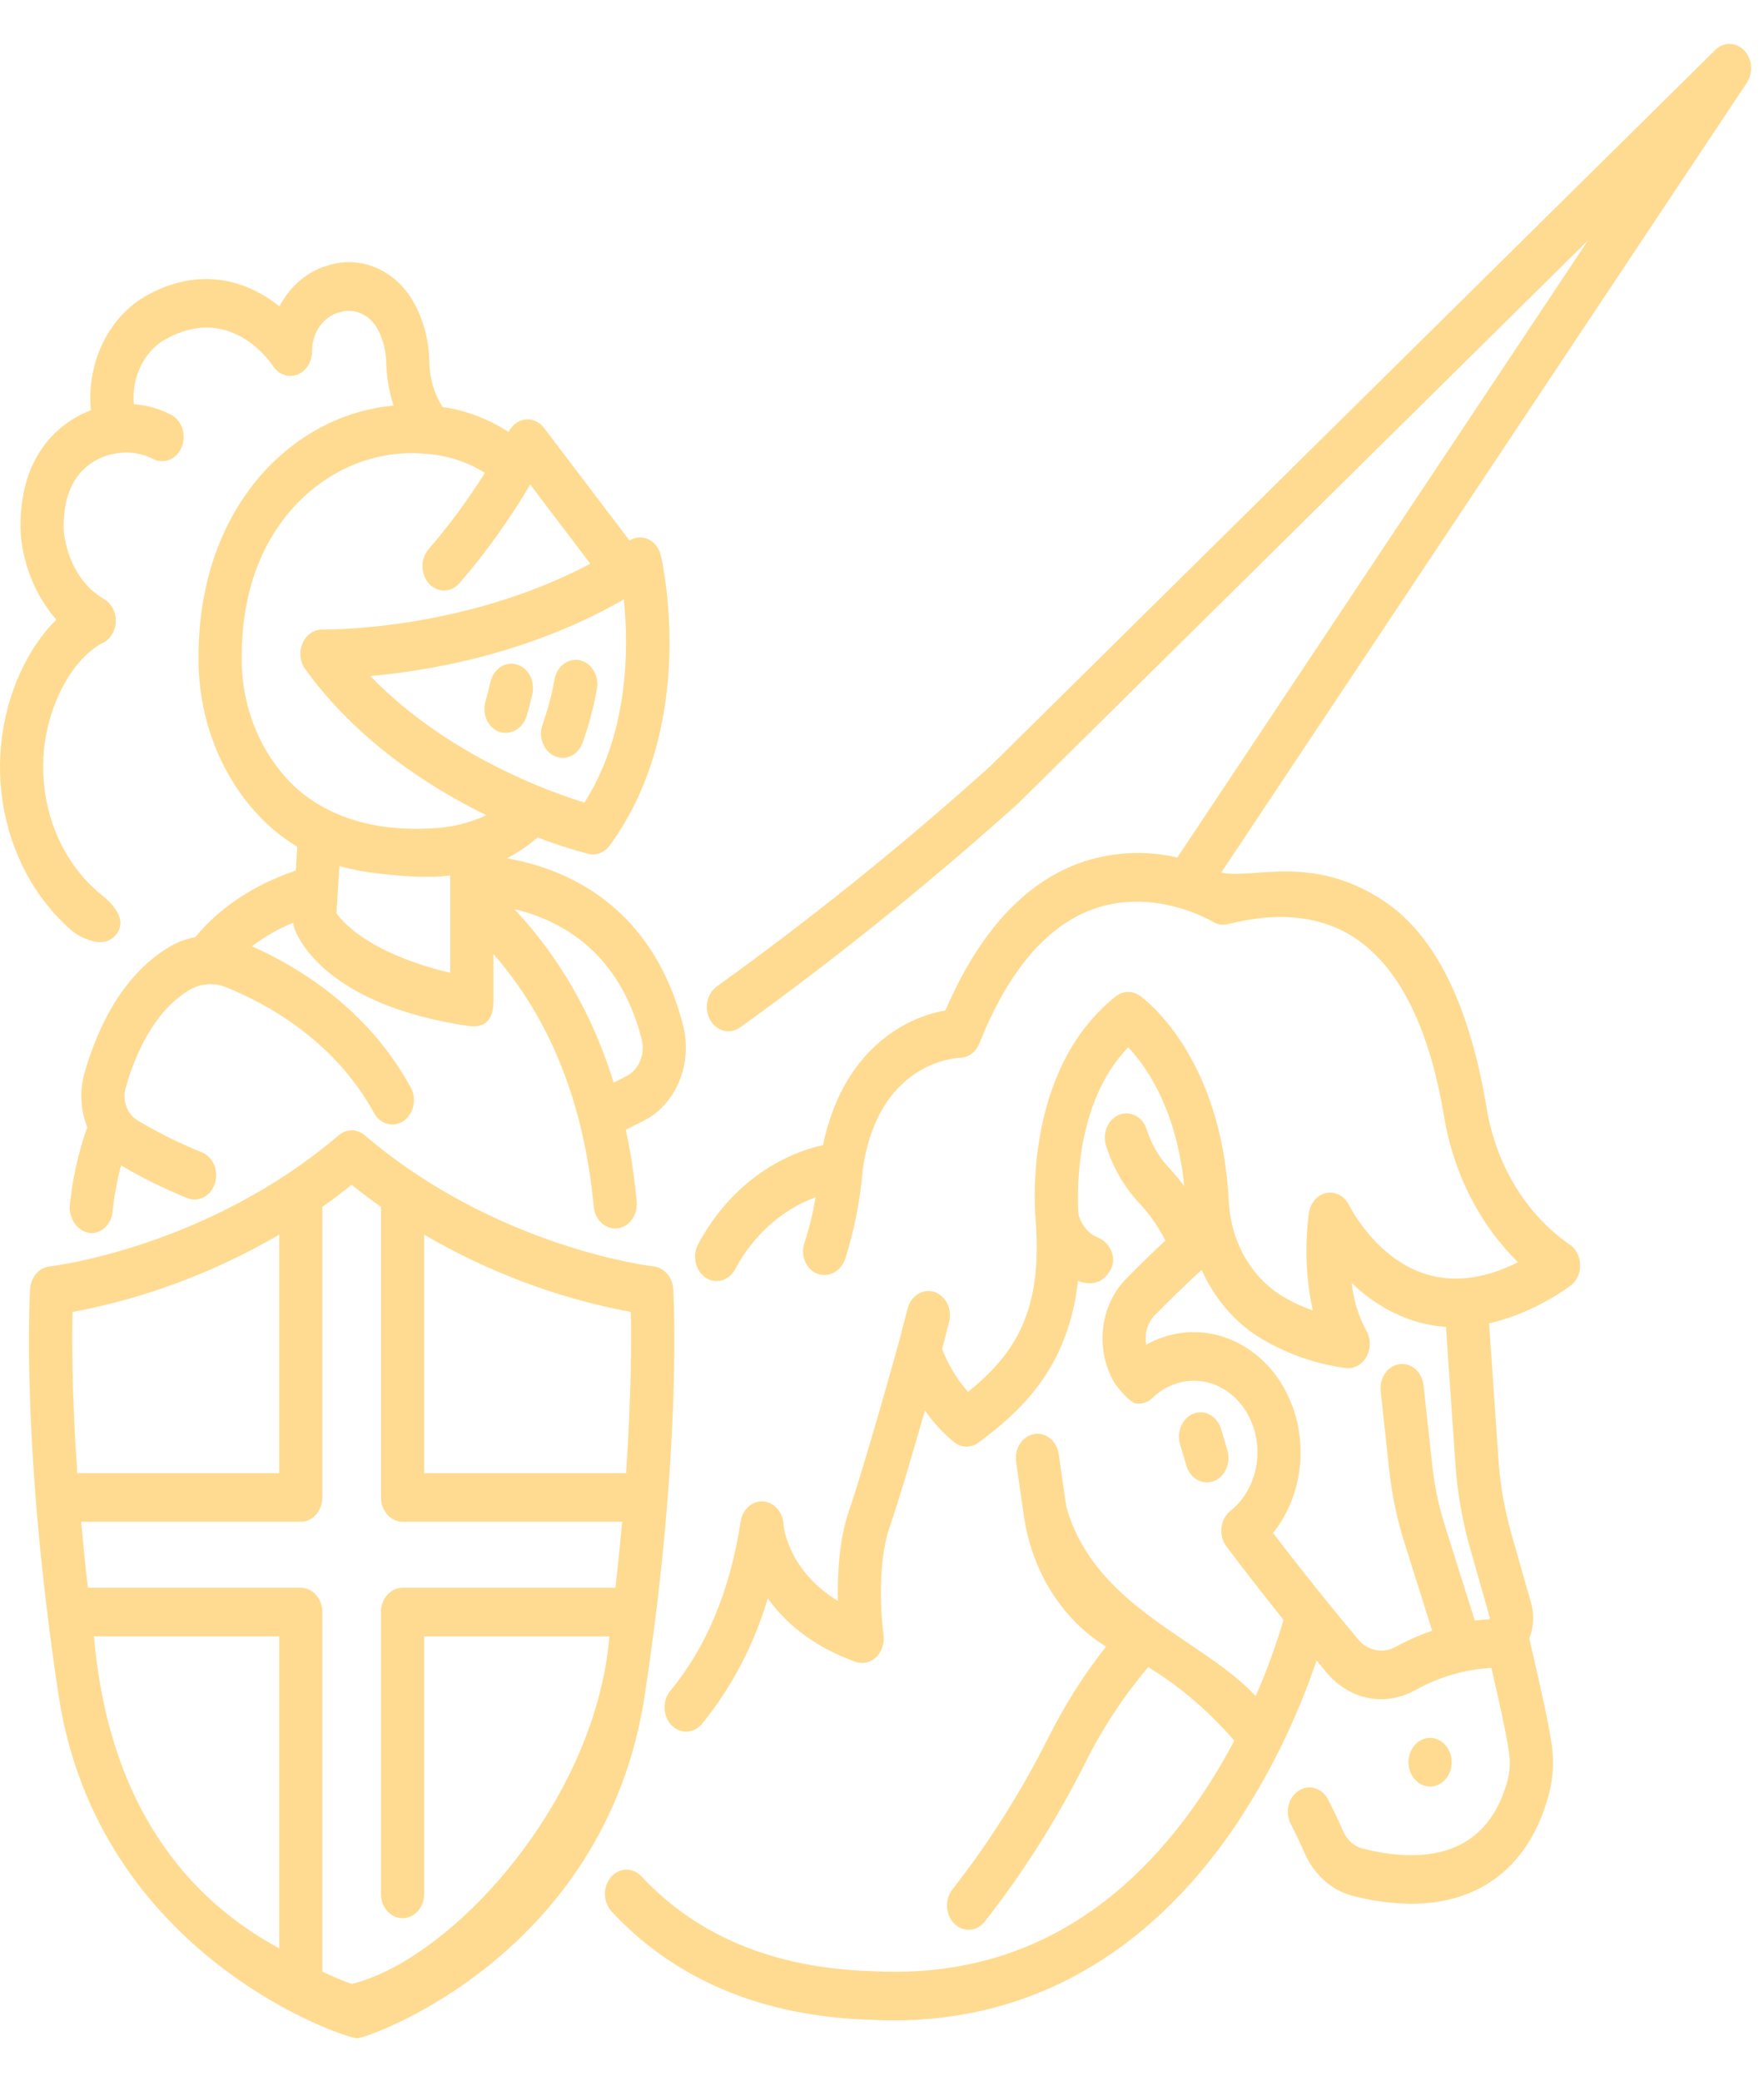 <?xml version="1.0" encoding="UTF-8"?> <svg xmlns="http://www.w3.org/2000/svg" width="39" height="46" viewBox="0 0 39 46" fill="none"><path d="M0.642 14.493C0.092 15.457 -0.115 16.618 0.061 17.746C0.238 18.874 0.785 19.886 1.595 20.58C1.697 20.667 2.274 21.043 2.574 20.653C2.894 20.236 2.249 19.788 2.169 19.721C1.552 19.191 1.135 18.418 1.001 17.557C0.867 16.696 1.026 15.81 1.446 15.075C1.815 14.43 2.239 14.23 2.251 14.224C2.337 14.187 2.413 14.123 2.467 14.039C2.522 13.955 2.554 13.855 2.559 13.751C2.564 13.648 2.542 13.544 2.496 13.454C2.45 13.364 2.382 13.29 2.3 13.243C1.493 12.778 1.415 11.789 1.412 11.757C1.342 10.242 2.39 10.043 2.598 10.019C2.604 10.019 2.61 10.016 2.615 10.015C2.62 10.014 2.627 10.015 2.632 10.014C2.887 9.982 3.145 10.027 3.38 10.144C3.494 10.205 3.625 10.212 3.745 10.164C3.864 10.115 3.961 10.016 4.015 9.887C4.069 9.758 4.075 9.611 4.033 9.477C3.99 9.343 3.902 9.233 3.788 9.172C3.527 9.036 3.247 8.956 2.96 8.935C2.935 8.655 2.982 8.372 3.098 8.122C3.213 7.872 3.392 7.665 3.61 7.527C3.614 7.525 3.618 7.523 3.622 7.521C5.047 6.697 5.94 7.948 6.036 8.091C6.095 8.181 6.178 8.249 6.273 8.283C6.368 8.318 6.47 8.319 6.565 8.285C6.66 8.251 6.744 8.184 6.804 8.094C6.863 8.004 6.896 7.895 6.898 7.783L6.9 7.735C6.904 7.541 6.966 7.354 7.075 7.204C7.185 7.054 7.335 6.948 7.503 6.905C7.662 6.853 7.832 6.862 7.986 6.931C8.139 6.999 8.269 7.123 8.353 7.284C8.364 7.304 8.375 7.325 8.385 7.345C8.48 7.548 8.532 7.773 8.538 8.003C8.546 8.332 8.601 8.657 8.7 8.967C7.584 9.068 6.539 9.619 5.756 10.518C4.865 11.552 4.392 12.93 4.389 14.504C4.38 15.248 4.527 15.985 4.818 16.654C5.109 17.323 5.535 17.906 6.063 18.356C6.225 18.491 6.395 18.612 6.573 18.719L6.54 19.246C5.621 19.556 4.859 20.059 4.319 20.716C4.112 20.755 3.911 20.832 3.725 20.944C2.657 21.591 2.125 22.815 1.867 23.727C1.756 24.119 1.779 24.544 1.93 24.919C1.731 25.478 1.6 26.065 1.542 26.663C1.535 26.814 1.581 26.961 1.67 27.073C1.759 27.185 1.884 27.252 2.017 27.261C2.135 27.261 2.248 27.212 2.335 27.124C2.423 27.036 2.478 26.914 2.491 26.783C2.525 26.438 2.587 26.098 2.677 25.765C3.148 26.042 3.635 26.282 4.136 26.484C4.195 26.509 4.258 26.52 4.321 26.518C4.384 26.515 4.446 26.498 4.503 26.468C4.56 26.438 4.611 26.396 4.654 26.344C4.697 26.291 4.73 26.23 4.751 26.163C4.773 26.097 4.782 26.026 4.779 25.955C4.776 25.884 4.761 25.814 4.734 25.75C4.707 25.686 4.669 25.629 4.622 25.581C4.575 25.534 4.52 25.497 4.461 25.474C3.974 25.277 3.5 25.042 3.043 24.769C2.931 24.703 2.843 24.596 2.795 24.465C2.746 24.334 2.74 24.188 2.777 24.053C2.982 23.33 3.391 22.368 4.178 21.891C4.302 21.816 4.438 21.772 4.579 21.76C4.719 21.748 4.86 21.77 4.992 21.823C5.833 22.159 7.376 22.968 8.267 24.602C8.333 24.724 8.439 24.811 8.563 24.844C8.686 24.878 8.816 24.854 8.924 24.78C9.032 24.705 9.109 24.586 9.138 24.447C9.168 24.308 9.147 24.162 9.081 24.041C8.124 22.284 6.561 21.357 5.568 20.919C5.853 20.706 6.159 20.532 6.48 20.4C6.486 20.448 6.496 20.494 6.513 20.538C6.572 20.697 7.177 22.215 10.356 22.681C10.539 22.708 10.904 22.708 10.91 22.15V21.091C12.169 22.531 12.914 24.403 13.126 26.672C13.132 26.742 13.15 26.811 13.18 26.874C13.209 26.936 13.25 26.992 13.299 27.037C13.348 27.082 13.404 27.115 13.464 27.136C13.525 27.156 13.588 27.163 13.651 27.155C13.714 27.148 13.775 27.127 13.83 27.093C13.885 27.059 13.934 27.012 13.974 26.957C14.013 26.902 14.043 26.838 14.06 26.77C14.078 26.701 14.083 26.63 14.076 26.559C14.027 26.026 13.947 25.497 13.837 24.975L14.239 24.772C14.58 24.598 14.855 24.294 15.014 23.912C15.174 23.531 15.207 23.098 15.108 22.692C14.425 19.986 12.479 19.196 11.206 18.974C11.448 18.851 11.677 18.697 11.887 18.514C12.256 18.657 12.63 18.778 13.01 18.877C13.043 18.885 13.076 18.889 13.11 18.889C13.181 18.889 13.251 18.871 13.314 18.837C13.378 18.803 13.434 18.754 13.479 18.693C15.449 15.994 14.646 12.431 14.611 12.28C14.592 12.201 14.558 12.127 14.51 12.065C14.463 12.003 14.403 11.954 14.336 11.923C14.269 11.891 14.196 11.876 14.124 11.881C14.051 11.885 13.98 11.909 13.917 11.949L12.028 9.46C11.979 9.395 11.916 9.344 11.846 9.311C11.776 9.279 11.7 9.266 11.625 9.273C11.549 9.28 11.476 9.307 11.412 9.353C11.348 9.398 11.294 9.46 11.255 9.533C11.252 9.539 11.248 9.545 11.245 9.551C10.795 9.26 10.298 9.071 9.783 8.996C9.593 8.695 9.491 8.334 9.492 7.964C9.48 7.568 9.389 7.181 9.224 6.832C9.206 6.796 9.188 6.76 9.168 6.724C8.978 6.365 8.689 6.087 8.345 5.932C8.001 5.777 7.621 5.753 7.264 5.864C7.038 5.926 6.826 6.039 6.639 6.195C6.453 6.351 6.296 6.548 6.178 6.773C5.496 6.225 4.435 5.845 3.191 6.561C2.794 6.799 2.469 7.165 2.259 7.612C2.048 8.059 1.962 8.567 2.01 9.07C1.267 9.35 0.38 10.13 0.459 11.819C0.523 12.529 0.801 13.192 1.245 13.7C1.012 13.931 0.809 14.198 0.642 14.493ZM7.439 20.189L7.504 19.145C8.02 19.313 9.386 19.448 9.954 19.352V21.505C8.218 21.091 7.608 20.427 7.439 20.189ZM14.189 22.985C14.227 23.143 14.213 23.311 14.15 23.459C14.088 23.607 13.98 23.725 13.847 23.791L13.566 23.933C13.123 22.473 12.369 21.156 11.371 20.097C12.438 20.353 13.706 21.071 14.189 22.985ZM12.922 17.743C12.131 17.5 9.873 16.689 8.187 14.945C9.469 14.832 11.693 14.46 13.792 13.251C13.897 14.257 13.921 16.168 12.922 17.743ZM9.484 12.902C9.575 13.002 9.697 13.056 9.824 13.055C9.95 13.053 10.071 12.994 10.159 12.892C10.739 12.221 11.262 11.491 11.723 10.712L13.051 12.462C10.218 13.964 7.163 13.917 7.128 13.917C7.037 13.915 6.947 13.943 6.869 13.996C6.791 14.05 6.729 14.127 6.689 14.22C6.649 14.312 6.633 14.415 6.644 14.517C6.655 14.619 6.691 14.716 6.749 14.795C7.896 16.374 9.47 17.395 10.754 18.022C10.373 18.197 9.968 18.295 9.557 18.312C8.357 18.382 7.372 18.106 6.629 17.491C6.222 17.141 5.894 16.689 5.671 16.17C5.447 15.652 5.335 15.082 5.344 14.506C5.346 13.198 5.715 12.108 6.441 11.267C6.826 10.831 7.29 10.494 7.802 10.281C8.313 10.067 8.86 9.982 9.405 10.032C9.866 10.059 10.316 10.204 10.721 10.453C10.345 11.052 9.928 11.617 9.475 12.142C9.386 12.245 9.338 12.382 9.34 12.525C9.341 12.667 9.393 12.803 9.484 12.902Z" fill="#FFDB91"></path><path d="M15.591 28.239C15.645 28.276 15.704 28.301 15.766 28.313C15.828 28.324 15.891 28.322 15.952 28.306C16.013 28.29 16.071 28.26 16.122 28.219C16.173 28.178 16.216 28.125 16.249 28.066C16.653 27.309 17.286 26.742 18.032 26.468C17.976 26.807 17.894 27.141 17.789 27.465C17.765 27.53 17.753 27.601 17.754 27.672C17.755 27.743 17.769 27.813 17.795 27.878C17.821 27.943 17.859 28.001 17.905 28.049C17.952 28.097 18.007 28.134 18.067 28.157C18.185 28.202 18.315 28.195 18.429 28.137C18.543 28.079 18.633 27.974 18.682 27.845C18.886 27.205 19.018 26.538 19.074 25.861C19.41 23.467 21.153 23.387 21.224 23.384C21.315 23.383 21.404 23.352 21.48 23.296C21.556 23.24 21.616 23.16 21.654 23.066C22.279 21.493 23.11 20.5 24.125 20.114C25.504 19.59 26.8 20.369 26.812 20.377C26.915 20.44 27.034 20.459 27.148 20.43C28.334 20.129 29.318 20.26 30.074 20.819C30.988 21.494 31.611 22.793 31.926 24.679C32.133 25.931 32.709 27.067 33.562 27.904C32.835 28.267 32.158 28.357 31.544 28.173C30.416 27.834 29.834 26.658 29.829 26.648C29.782 26.548 29.707 26.468 29.616 26.418C29.525 26.369 29.423 26.353 29.323 26.373C29.224 26.393 29.133 26.449 29.063 26.531C28.993 26.613 28.949 26.718 28.935 26.831C28.842 27.543 28.872 28.269 29.024 28.969C28.766 28.88 28.517 28.76 28.281 28.611C27.956 28.396 27.683 28.094 27.488 27.731C27.294 27.368 27.183 26.956 27.166 26.532C26.992 23.292 25.267 22.059 25.194 22.008C25.114 21.953 25.022 21.925 24.929 21.929C24.836 21.932 24.745 21.966 24.669 22.026C22.617 23.655 22.876 26.76 22.898 26.99C23.048 28.948 22.472 29.91 21.402 30.769C21.16 30.497 20.966 30.176 20.829 29.823L20.983 29.23C21.001 29.163 21.007 29.092 21 29.021C20.994 28.951 20.975 28.883 20.945 28.82C20.915 28.758 20.874 28.703 20.825 28.659C20.776 28.614 20.72 28.581 20.66 28.561C20.599 28.541 20.536 28.535 20.474 28.543C20.411 28.55 20.35 28.572 20.295 28.606C20.24 28.64 20.192 28.686 20.152 28.741C20.113 28.797 20.084 28.86 20.066 28.928L19.868 29.691C19.849 29.757 19.128 32.36 18.77 33.397C18.551 34.036 18.512 34.804 18.524 35.391C17.414 34.713 17.325 33.74 17.321 33.698C17.315 33.566 17.265 33.441 17.182 33.348C17.099 33.255 16.988 33.199 16.871 33.192C16.753 33.185 16.638 33.226 16.546 33.309C16.455 33.391 16.393 33.509 16.374 33.639C16.143 35.154 15.62 36.412 14.82 37.378C14.734 37.482 14.688 37.62 14.693 37.763C14.697 37.905 14.752 38.04 14.844 38.137C14.937 38.234 15.06 38.286 15.187 38.281C15.313 38.276 15.433 38.215 15.519 38.11C16.173 37.312 16.67 36.365 16.975 35.335C17.348 35.856 17.948 36.391 18.916 36.738C18.994 36.766 19.077 36.771 19.156 36.753C19.236 36.734 19.31 36.694 19.372 36.634C19.434 36.574 19.481 36.498 19.509 36.412C19.538 36.326 19.546 36.234 19.534 36.143C19.479 35.749 19.396 34.557 19.661 33.786C19.875 33.164 20.203 32.043 20.449 31.182C20.634 31.447 20.85 31.681 21.092 31.879C21.17 31.942 21.264 31.977 21.36 31.98C21.456 31.982 21.551 31.952 21.632 31.892C22.67 31.129 23.627 30.157 23.833 28.315C23.873 28.335 24.328 28.529 24.567 28.044C24.696 27.784 24.525 27.457 24.276 27.358C24.173 27.318 24.08 27.25 24.005 27.161C23.93 27.072 23.875 26.964 23.844 26.846C23.823 26.566 23.709 24.419 24.944 23.153C25.323 23.552 26.009 24.494 26.183 26.224C26.082 26.088 25.975 25.958 25.862 25.835C25.635 25.601 25.462 25.309 25.358 24.983C25.319 24.847 25.233 24.735 25.12 24.671C25.007 24.607 24.876 24.595 24.755 24.64C24.635 24.684 24.535 24.781 24.478 24.908C24.421 25.036 24.411 25.183 24.451 25.319C24.603 25.81 24.86 26.252 25.198 26.607C25.42 26.848 25.611 27.123 25.766 27.424C25.471 27.699 25.177 27.985 24.885 28.283C24.607 28.569 24.43 28.958 24.386 29.379C24.341 29.8 24.433 30.225 24.643 30.576C24.686 30.647 24.976 31.006 25.11 31.026C25.176 31.036 25.243 31.03 25.307 31.009C25.371 30.988 25.43 30.951 25.481 30.903C25.626 30.764 25.794 30.659 25.976 30.596C26.157 30.532 26.348 30.51 26.538 30.532C26.727 30.554 26.91 30.619 27.076 30.722C27.242 30.826 27.388 30.967 27.505 31.136C27.622 31.305 27.706 31.499 27.755 31.706C27.802 31.913 27.813 32.129 27.785 32.341C27.756 32.553 27.69 32.756 27.59 32.938C27.49 33.12 27.358 33.277 27.203 33.4C27.149 33.443 27.104 33.499 27.069 33.562C27.035 33.626 27.014 33.697 27.005 33.771C26.997 33.845 27.002 33.92 27.021 33.992C27.04 34.063 27.071 34.129 27.114 34.186C27.514 34.718 27.938 35.261 28.377 35.81C28.206 36.387 28.001 36.95 27.761 37.495C26.594 36.232 24.213 35.545 23.576 33.318L23.408 32.148C23.388 32.007 23.319 31.881 23.216 31.797C23.114 31.714 22.986 31.68 22.861 31.703C22.736 31.725 22.624 31.803 22.55 31.919C22.475 32.034 22.445 32.178 22.465 32.319L22.633 33.489C22.718 34.099 22.926 34.679 23.242 35.184C23.557 35.689 23.972 36.105 24.453 36.401C23.966 37.018 23.539 37.692 23.179 38.411C22.578 39.608 21.868 40.732 21.061 41.764C21.018 41.816 20.986 41.878 20.965 41.944C20.944 42.011 20.935 42.081 20.938 42.152C20.941 42.222 20.957 42.291 20.984 42.355C21.011 42.419 21.048 42.476 21.095 42.523C21.142 42.571 21.196 42.607 21.255 42.631C21.314 42.654 21.377 42.665 21.439 42.661C21.502 42.657 21.563 42.64 21.62 42.61C21.677 42.579 21.727 42.537 21.77 42.484C22.623 41.395 23.374 40.208 24.009 38.943C24.011 38.939 24.013 38.934 24.015 38.929C24.394 38.176 24.855 37.48 25.387 36.855C26.09 37.285 26.731 37.834 27.288 38.481C27.061 38.913 26.811 39.33 26.541 39.729C24.692 42.45 22.248 43.744 19.273 43.576C19.271 43.576 19.269 43.576 19.267 43.576C19.265 43.576 19.264 43.575 19.262 43.575C17.125 43.51 15.416 42.805 14.181 41.48C14.136 41.431 14.082 41.393 14.024 41.368C13.966 41.342 13.903 41.33 13.841 41.332C13.778 41.333 13.716 41.349 13.659 41.377C13.601 41.406 13.55 41.447 13.506 41.498C13.463 41.549 13.429 41.609 13.406 41.675C13.384 41.741 13.373 41.811 13.374 41.882C13.376 41.952 13.39 42.022 13.415 42.086C13.441 42.151 13.477 42.209 13.522 42.258C14.931 43.77 16.849 44.574 19.224 44.65H19.225C19.407 44.66 19.586 44.665 19.765 44.665C22.793 44.665 25.39 43.192 27.299 40.382C28.054 39.26 28.663 38.022 29.108 36.707C29.183 36.797 29.255 36.886 29.33 36.976C29.485 37.162 29.672 37.31 29.879 37.411C30.087 37.513 30.311 37.565 30.537 37.565C30.793 37.564 31.046 37.498 31.276 37.371C31.802 37.077 32.376 36.907 32.962 36.872C32.966 36.872 32.969 36.871 32.973 36.87C33.158 37.677 33.311 38.363 33.364 38.755C33.393 38.957 33.381 39.165 33.33 39.362C32.845 41.151 31.322 41.168 30.13 40.867C30.038 40.844 29.951 40.799 29.876 40.733C29.801 40.668 29.741 40.584 29.699 40.488C29.595 40.251 29.483 40.014 29.365 39.787C29.334 39.725 29.292 39.671 29.242 39.627C29.192 39.584 29.134 39.552 29.073 39.533C29.012 39.515 28.949 39.51 28.886 39.52C28.823 39.529 28.763 39.552 28.709 39.588C28.654 39.624 28.606 39.672 28.568 39.729C28.53 39.785 28.502 39.85 28.487 39.919C28.471 39.988 28.468 40.06 28.477 40.13C28.486 40.201 28.508 40.268 28.54 40.329C28.647 40.534 28.748 40.747 28.841 40.961C28.946 41.201 29.097 41.412 29.284 41.577C29.471 41.742 29.689 41.858 29.921 41.915C30.342 42.025 30.771 42.082 31.203 42.086C32.736 42.086 33.817 41.247 34.243 39.674C34.337 39.323 34.359 38.953 34.309 38.591C34.242 38.102 34.063 37.318 33.835 36.325L33.811 36.218C33.91 35.971 33.923 35.692 33.85 35.434L33.412 33.894C33.263 33.37 33.168 32.827 33.13 32.278L32.922 29.257C33.556 29.105 34.161 28.825 34.709 28.433C34.78 28.384 34.838 28.314 34.878 28.231C34.918 28.148 34.938 28.055 34.935 27.961C34.933 27.866 34.909 27.775 34.866 27.694C34.822 27.614 34.76 27.548 34.687 27.502C34.212 27.17 33.805 26.729 33.491 26.208C33.178 25.687 32.964 25.098 32.865 24.479C32.5 22.295 31.771 20.701 30.599 19.92C29.006 18.858 27.679 19.447 27.001 19.289L38.621 1.829C38.691 1.722 38.724 1.59 38.713 1.458C38.702 1.326 38.648 1.204 38.562 1.114C38.475 1.024 38.362 0.973 38.244 0.971C38.127 0.969 38.012 1.016 37.924 1.103L21.898 16.935C19.961 18.676 17.943 20.3 15.854 21.803C15.801 21.84 15.754 21.889 15.717 21.946C15.68 22.004 15.653 22.069 15.639 22.138C15.625 22.208 15.623 22.279 15.633 22.349C15.643 22.42 15.666 22.487 15.7 22.547C15.733 22.607 15.777 22.659 15.829 22.7C15.88 22.741 15.939 22.77 16 22.786C16.062 22.801 16.126 22.803 16.188 22.79C16.25 22.778 16.309 22.751 16.363 22.713C18.486 21.185 20.537 19.533 22.507 17.764C22.512 17.759 22.517 17.755 22.521 17.75L35.108 5.315L26.029 18.957C25.299 18.787 24.542 18.833 23.833 19.091C22.617 19.548 21.632 20.639 20.901 22.339C19.998 22.488 18.625 23.236 18.196 25.314C17.627 25.443 17.088 25.704 16.613 26.08C16.139 26.456 15.738 26.939 15.438 27.499C15.371 27.62 15.35 27.766 15.379 27.904C15.407 28.043 15.484 28.163 15.591 28.239ZM32.927 35.798C32.818 35.803 32.711 35.811 32.606 35.825L31.95 33.744C31.809 33.3 31.713 32.839 31.662 32.371L31.474 30.631C31.467 30.561 31.448 30.492 31.417 30.43C31.387 30.368 31.346 30.313 31.296 30.269C31.247 30.225 31.19 30.192 31.129 30.173C31.068 30.154 31.005 30.148 30.942 30.157C30.879 30.165 30.819 30.188 30.764 30.223C30.709 30.258 30.661 30.305 30.622 30.361C30.583 30.418 30.555 30.482 30.538 30.55C30.522 30.619 30.518 30.691 30.526 30.761L30.714 32.501C30.773 33.047 30.886 33.585 31.05 34.104L31.663 36.049C31.387 36.145 31.117 36.264 30.857 36.406C30.721 36.483 30.567 36.508 30.417 36.478C30.267 36.448 30.13 36.365 30.026 36.24C29.364 35.448 28.732 34.659 28.145 33.889C28.514 33.43 28.729 32.84 28.753 32.221C28.776 31.603 28.608 30.994 28.275 30.501C27.943 30.008 27.468 29.661 26.932 29.52C26.397 29.378 25.834 29.452 25.342 29.728C25.32 29.611 25.326 29.49 25.358 29.376C25.391 29.262 25.449 29.16 25.527 29.079C25.872 28.727 26.22 28.391 26.567 28.075C26.844 28.691 27.275 29.202 27.808 29.545C28.408 29.915 29.065 30.151 29.744 30.242C29.836 30.256 29.93 30.238 30.013 30.193C30.096 30.148 30.167 30.076 30.215 29.987C30.263 29.897 30.287 29.794 30.284 29.69C30.281 29.585 30.251 29.484 30.198 29.399C30.03 29.081 29.923 28.727 29.883 28.36C30.289 28.756 30.767 29.046 31.284 29.208C31.508 29.275 31.737 29.317 31.968 29.333L32.177 32.364C32.221 32.996 32.33 33.62 32.501 34.224L32.939 35.764C32.94 35.767 32.943 35.778 32.927 35.798Z" fill="#FFDB91"></path><path d="M7.897 45.06C8.128 45.06 13.379 43.239 14.254 37.481C15.087 31.997 14.893 28.635 14.884 28.495C14.876 28.368 14.829 28.249 14.75 28.158C14.671 28.067 14.566 28.01 14.454 27.997C14.42 27.994 10.992 27.594 8.064 25.098C7.981 25.027 7.879 24.989 7.775 24.989C7.671 24.989 7.57 25.027 7.487 25.098C4.568 27.587 1.13 27.994 1.096 27.997C0.984 28.01 0.879 28.066 0.8 28.157C0.722 28.248 0.674 28.368 0.666 28.495C0.657 28.635 0.463 31.996 1.296 37.481C2.17 43.239 7.615 45.06 7.897 45.06ZM13.841 32.567H9.378V27.296C10.812 28.13 12.353 28.707 13.946 29.004C13.959 29.613 13.96 30.841 13.841 32.567ZM7.775 26.193C7.99 26.365 8.206 26.528 8.423 26.68V33.104C8.423 33.247 8.473 33.384 8.563 33.484C8.652 33.585 8.774 33.642 8.9 33.642H13.755C13.714 34.101 13.665 34.587 13.606 35.1H8.9C8.773 35.1 8.652 35.157 8.562 35.258C8.473 35.358 8.422 35.495 8.422 35.638V41.869C8.422 42.011 8.473 42.148 8.562 42.249C8.652 42.35 8.773 42.406 8.9 42.406C9.027 42.406 9.148 42.35 9.238 42.249C9.327 42.148 9.378 42.011 9.378 41.869V36.175H13.473C13.166 39.865 9.961 43.327 7.775 43.859C7.645 43.812 7.417 43.724 7.127 43.588V35.638C7.127 35.495 7.077 35.358 6.987 35.258C6.897 35.157 6.776 35.1 6.649 35.1H1.943C1.884 34.588 1.835 34.102 1.794 33.642H6.649C6.776 33.642 6.898 33.585 6.987 33.484C7.077 33.384 7.127 33.247 7.127 33.104V26.68C7.344 26.527 7.56 26.365 7.775 26.193ZM1.603 29.004C3.196 28.707 4.738 28.13 6.172 27.295V32.567H1.709C1.589 30.841 1.59 29.613 1.603 29.004ZM2.077 36.175H6.172V43.071C4.526 42.18 2.439 40.326 2.077 36.175Z" fill="#FFDB91"></path><path d="M26.683 32.771C26.759 32.771 26.833 32.751 26.901 32.712C26.968 32.674 27.026 32.617 27.071 32.548C27.115 32.479 27.144 32.399 27.156 32.315C27.167 32.231 27.161 32.145 27.137 32.064L26.996 31.589C26.956 31.454 26.87 31.342 26.756 31.278C26.643 31.215 26.512 31.204 26.392 31.249C26.272 31.294 26.172 31.391 26.116 31.519C26.059 31.646 26.05 31.794 26.09 31.929L26.23 32.404C26.262 32.511 26.323 32.604 26.404 32.67C26.485 32.736 26.583 32.771 26.683 32.771Z" fill="#FFDB91"></path><path d="M12.826 14.598C12.765 14.584 12.702 14.583 12.64 14.596C12.579 14.609 12.52 14.636 12.467 14.675C12.415 14.713 12.37 14.763 12.334 14.822C12.299 14.88 12.274 14.946 12.261 15.015C12.2 15.355 12.111 15.688 11.997 16.011C11.973 16.076 11.961 16.146 11.961 16.217C11.961 16.287 11.974 16.357 11.998 16.422C12.022 16.488 12.057 16.547 12.102 16.597C12.146 16.647 12.199 16.686 12.257 16.713C12.315 16.74 12.377 16.754 12.44 16.754C12.502 16.754 12.565 16.74 12.623 16.713C12.681 16.686 12.733 16.646 12.777 16.596C12.822 16.546 12.857 16.486 12.881 16.421C13.017 16.037 13.123 15.64 13.197 15.234C13.21 15.165 13.21 15.094 13.199 15.024C13.187 14.955 13.163 14.889 13.129 14.83C13.094 14.771 13.05 14.72 12.998 14.68C12.946 14.64 12.888 14.613 12.826 14.598Z" fill="#FFDB91"></path><path d="M11.423 14.689C11.3 14.654 11.17 14.675 11.061 14.748C10.953 14.822 10.874 14.94 10.843 15.078C10.81 15.226 10.774 15.368 10.735 15.502C10.715 15.569 10.707 15.639 10.711 15.71C10.716 15.78 10.732 15.849 10.761 15.912C10.789 15.976 10.828 16.032 10.876 16.078C10.924 16.124 10.979 16.159 11.039 16.18C11.159 16.219 11.288 16.205 11.4 16.142C11.512 16.078 11.598 15.97 11.642 15.838C11.688 15.68 11.731 15.513 11.77 15.341C11.8 15.203 11.781 15.056 11.716 14.934C11.651 14.812 11.546 14.723 11.423 14.689Z" fill="#FFDB91"></path><path d="M31.618 39.495C31.881 39.495 32.095 39.254 32.095 38.957C32.095 38.66 31.881 38.419 31.618 38.419C31.354 38.419 31.14 38.66 31.14 38.957C31.14 39.254 31.354 39.495 31.618 39.495Z" fill="#FFDB91"></path></svg> 